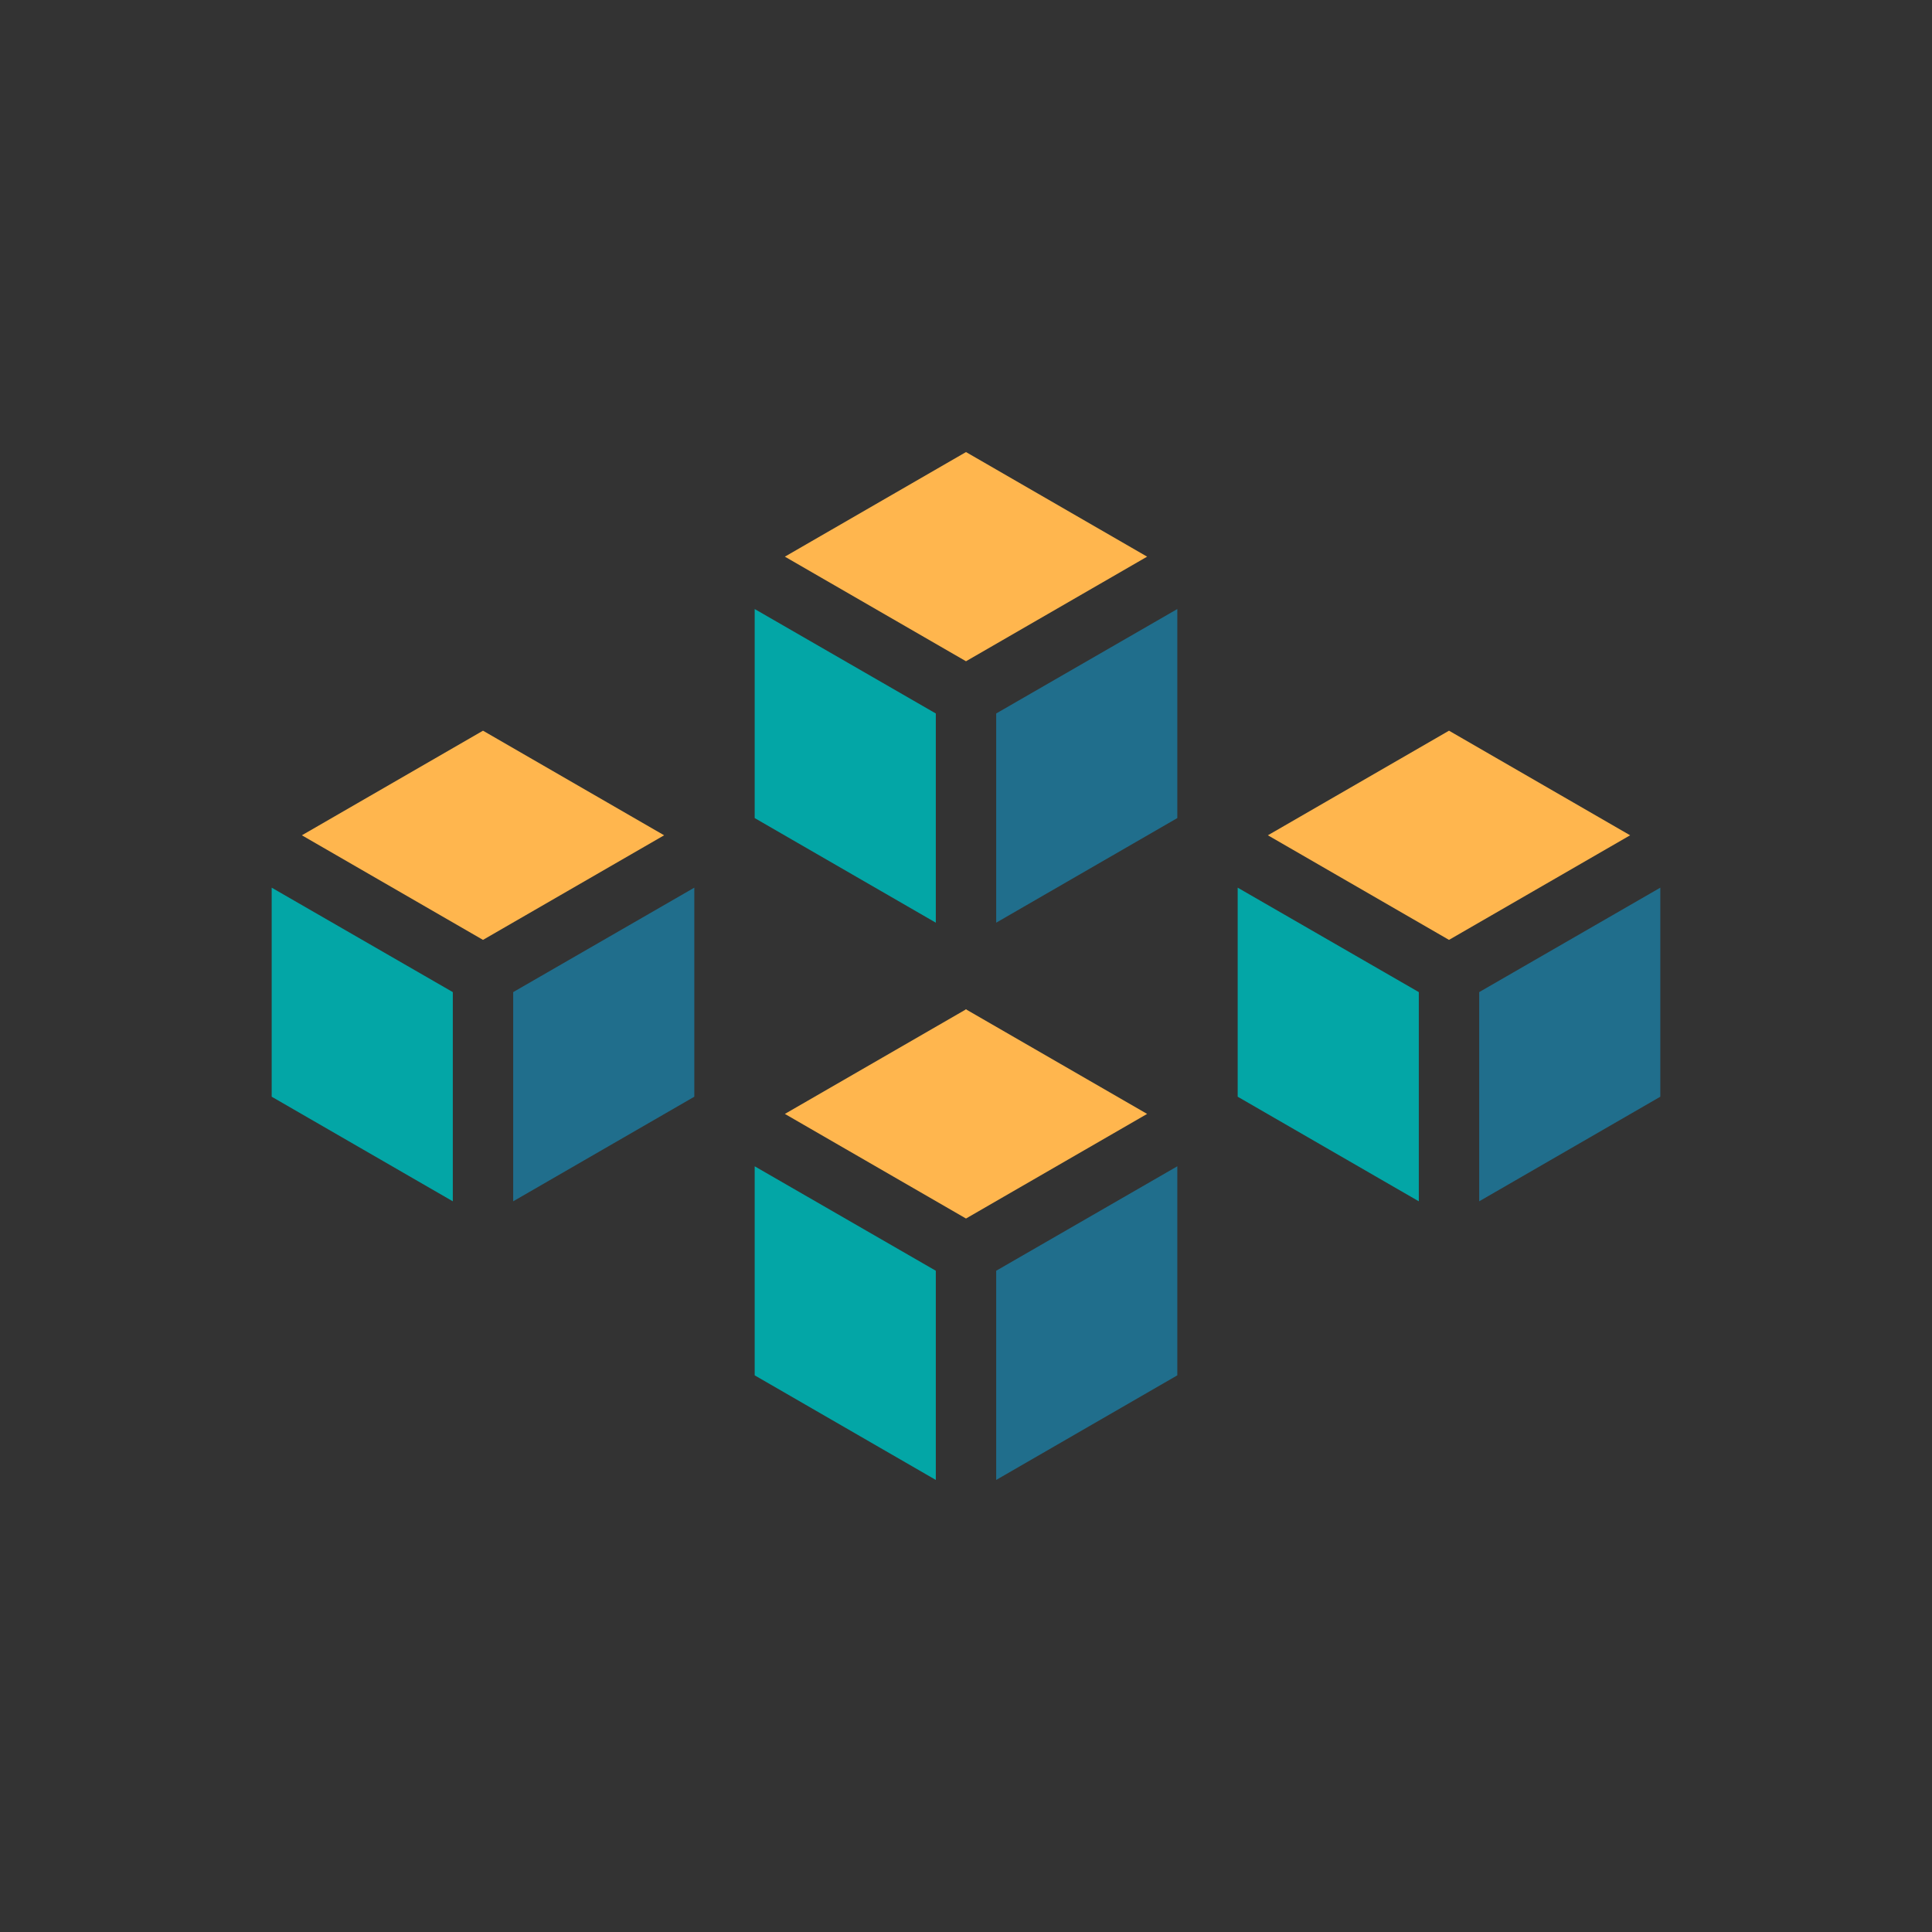 <?xml version="1.0" encoding="UTF-8"?> <svg xmlns="http://www.w3.org/2000/svg" id="a" viewBox="0 0 128 128"><rect x="0" y="0" width="128" height="128" fill="#333333" stroke="none"/><defs><style>.b{fill:#fff;}.c{fill:#ffb64e;}.d{fill:#206e8c;}.e{fill:#03a6a6;}</style></defs><polygon class="e" points="30 65.73 30 79.59 18 72.66 18 58.81 30 65.73"></polygon><polygon class="c" points="44 55.34 32 62.27 20 55.34 32 48.41 44 55.34"></polygon><polygon class="d" points="46 58.81 46 72.66 34 79.59 34 65.73 46 58.81"></polygon><polygon class="e" points="62 47.27 62 61.13 50 54.2 50 40.35 62 47.27"></polygon><polygon class="c" points="76 36.88 64 43.81 52 36.88 64 29.95 76 36.88"></polygon><path class="b" d="M64,66.87l-.03.02.03.02.03-.02-.03-.02Z"></path><polygon class="d" points="78 40.35 78 54.2 66 61.13 66 47.27 78 40.35"></polygon><polygon class="e" points="62 84.19 62 98.05 50 91.12 50 77.27 62 84.19"></polygon><polygon class="c" points="76 73.8 64 80.73 52 73.8 63.97 66.89 64 66.87 64.03 66.89 76 73.8"></polygon><polygon class="d" points="78 77.27 78 91.12 66 98.05 66 84.19 78 77.27"></polygon><polygon class="e" points="94 65.73 94 79.59 82 72.66 82 58.81 94 65.73"></polygon><polygon class="c" points="108 55.34 96 62.27 84 55.34 96 48.41 108 55.34"></polygon><polygon class="d" points="110 58.81 110 72.66 98 79.59 98 65.73 110 58.81"></polygon></svg> 